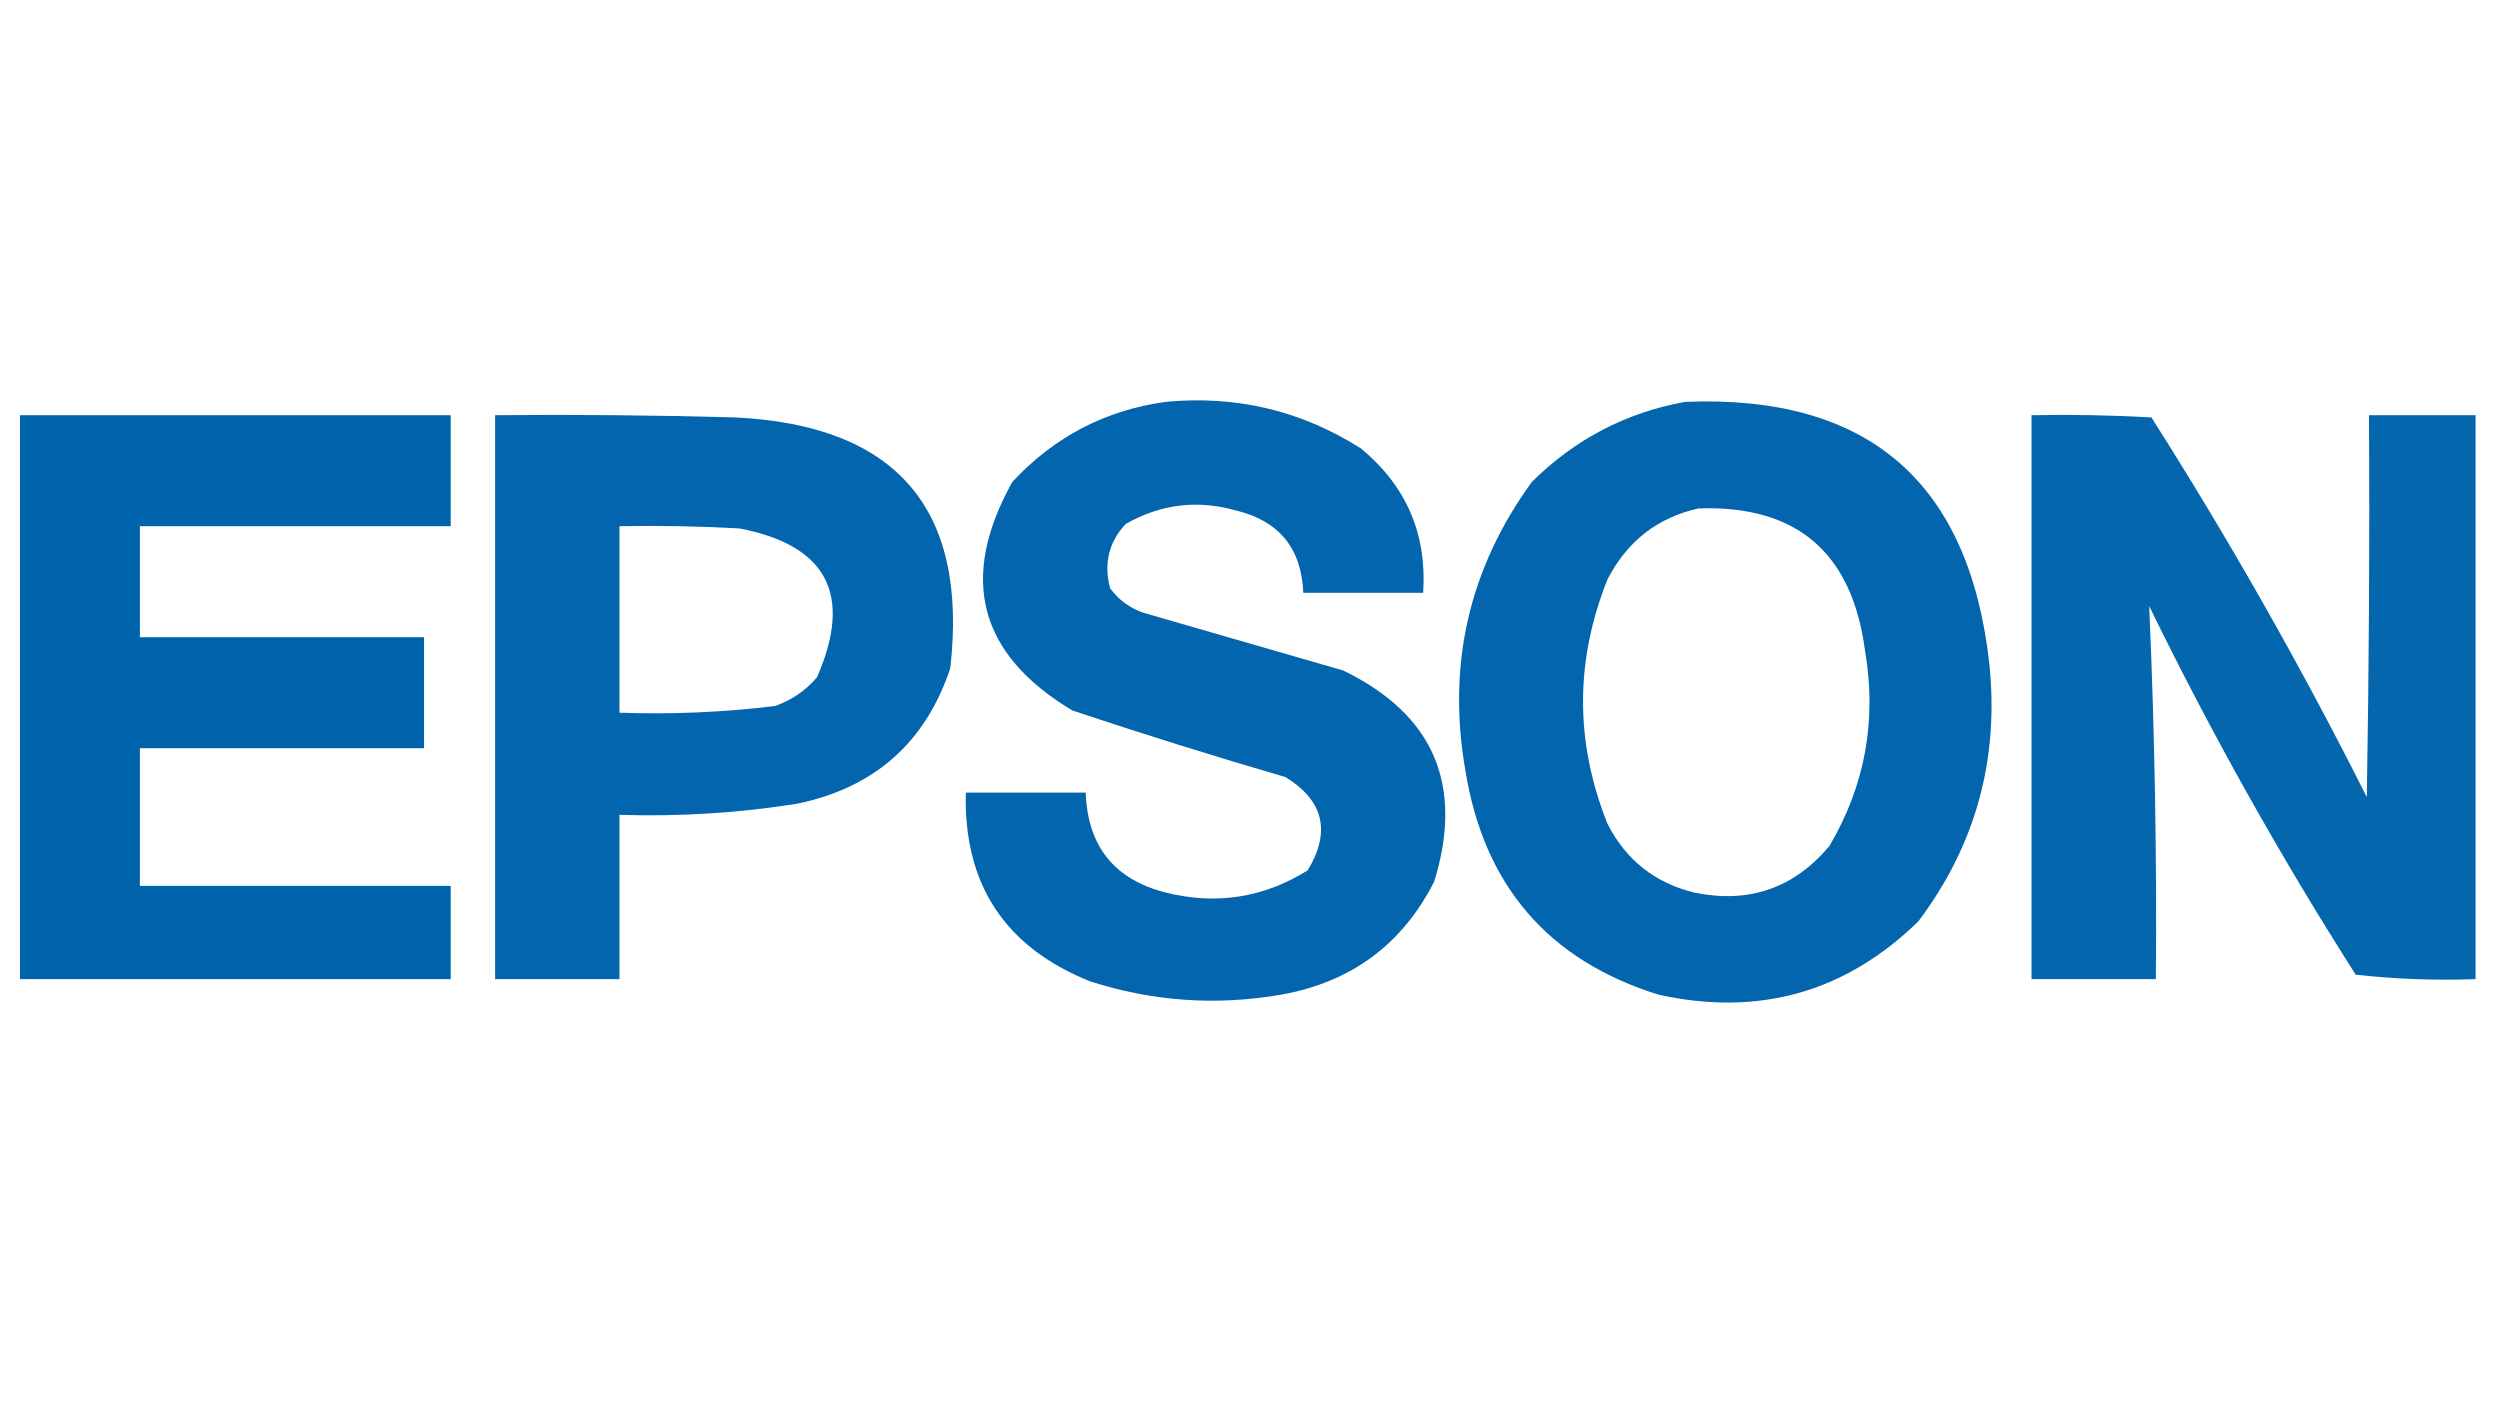 <?xml version="1.0" encoding="UTF-8"?>
<!DOCTYPE svg PUBLIC "-//W3C//DTD SVG 1.1//EN" "http://www.w3.org/Graphics/SVG/1.1/DTD/svg11.dtd">
<svg xmlns="http://www.w3.org/2000/svg" version="1.1" width="563px" height="317px" style="shape-rendering:geometricPrecision; text-rendering:geometricPrecision; image-rendering:optimizeQuality; fill-rule:evenodd; clip-rule:evenodd" xmlns:xlink="http://www.w3.org/1999/xlink">
<g><path style="opacity:0.986" fill="#0064ac" d="M 262.5,90.5 C 278.423,88.984 293.089,92.484 306.5,101C 316.701,109.432 321.367,120.265 320.5,133.5C 311.5,133.5 302.5,133.5 293.5,133.5C 293.114,123.548 288.114,117.381 278.5,115C 269.75,112.491 261.417,113.491 253.5,118C 249.695,122.091 248.528,126.924 250,132.5C 251.938,135.106 254.438,136.939 257.5,138C 272.5,142.333 287.5,146.667 302.5,151C 322.856,160.888 329.689,176.721 323,198.5C 315.801,212.684 304.301,221.184 288.5,224C 273.91,226.526 259.576,225.526 245.5,221C 226.324,213.323 216.991,199.157 217.5,178.5C 226.5,178.5 235.5,178.5 244.5,178.5C 244.924,190.537 250.924,198.037 262.5,201C 273.914,203.849 284.581,202.182 294.5,196C 299.759,187.29 298.093,180.29 289.5,175C 273.395,170.308 257.395,165.308 241.5,160C 220.38,147.36 215.88,130.194 228,108.5C 237.446,98.362 248.946,92.362 262.5,90.5 Z"/></g>
<g><path style="opacity:0.986" fill="#0064ac" d="M 379.5,90.5 C 420.631,88.827 443.464,108.494 448,149.5C 450.233,171.04 444.9,190.373 432,207.5C 415.61,223.477 396.11,228.977 373.5,224C 348.68,216.267 334.18,199.434 330,173.5C 325.843,149.603 330.843,127.936 345,108.5C 354.71,98.896 366.21,92.896 379.5,90.5 Z M 382.5,114.5 C 404.569,113.724 417.069,124.39 420,146.5C 422.688,162.214 420.022,176.881 412,190.5C 403.986,200.05 393.82,203.55 381.5,201C 372.643,198.811 366.143,193.644 362,185.5C 354.667,167.167 354.667,148.833 362,130.5C 366.423,121.894 373.257,116.561 382.5,114.5 Z"/></g>
<g><path style="opacity:0.984" fill="#0064ac" d="M 457.5,93.5 C 466.506,93.334 475.506,93.5 484.5,94C 502.101,121.703 518.267,150.203 533,179.5C 533.5,150.835 533.667,122.169 533.5,93.5C 541.5,93.5 549.5,93.5 557.5,93.5C 557.5,135.833 557.5,178.167 557.5,220.5C 548.475,220.832 539.475,220.498 530.5,219.5C 513.465,192.771 497.965,165.105 484,136.5C 485.233,164.462 485.733,192.462 485.5,220.5C 476.167,220.5 466.833,220.5 457.5,220.5C 457.5,178.167 457.5,135.833 457.5,93.5 Z"/></g>
<g><path style="opacity:1" fill="#0064ac" d="M 4.5,93.5 C 36.833,93.5 69.167,93.5 101.5,93.5C 101.5,101.833 101.5,110.167 101.5,118.5C 78.167,118.5 54.833,118.5 31.5,118.5C 31.5,126.833 31.5,135.167 31.5,143.5C 52.833,143.5 74.167,143.5 95.5,143.5C 95.5,151.833 95.5,160.167 95.5,168.5C 74.167,168.5 52.833,168.5 31.5,168.5C 31.5,178.833 31.5,189.167 31.5,199.5C 54.833,199.5 78.167,199.5 101.5,199.5C 101.5,206.5 101.5,213.5 101.5,220.5C 69.167,220.5 36.833,220.5 4.5,220.5C 4.5,178.167 4.5,135.833 4.5,93.5 Z"/></g>
<g><path style="opacity:0.985" fill="#0064ac" d="M 111.5,93.5 C 129.503,93.333 147.503,93.5 165.5,94C 201.935,95.752 218.102,114.585 214,150.5C 208.424,167.228 196.924,177.394 179.5,181C 166.255,183.097 152.922,183.93 139.5,183.5C 139.5,195.833 139.5,208.167 139.5,220.5C 130.167,220.5 120.833,220.5 111.5,220.5C 111.5,178.167 111.5,135.833 111.5,93.5 Z M 139.5,118.5 C 148.506,118.334 157.506,118.5 166.5,119C 186.268,122.789 192.102,133.956 184,152.5C 181.441,155.531 178.274,157.698 174.5,159C 162.896,160.412 151.229,160.912 139.5,160.5C 139.5,146.5 139.5,132.5 139.5,118.5 Z"/></g>
</svg>
